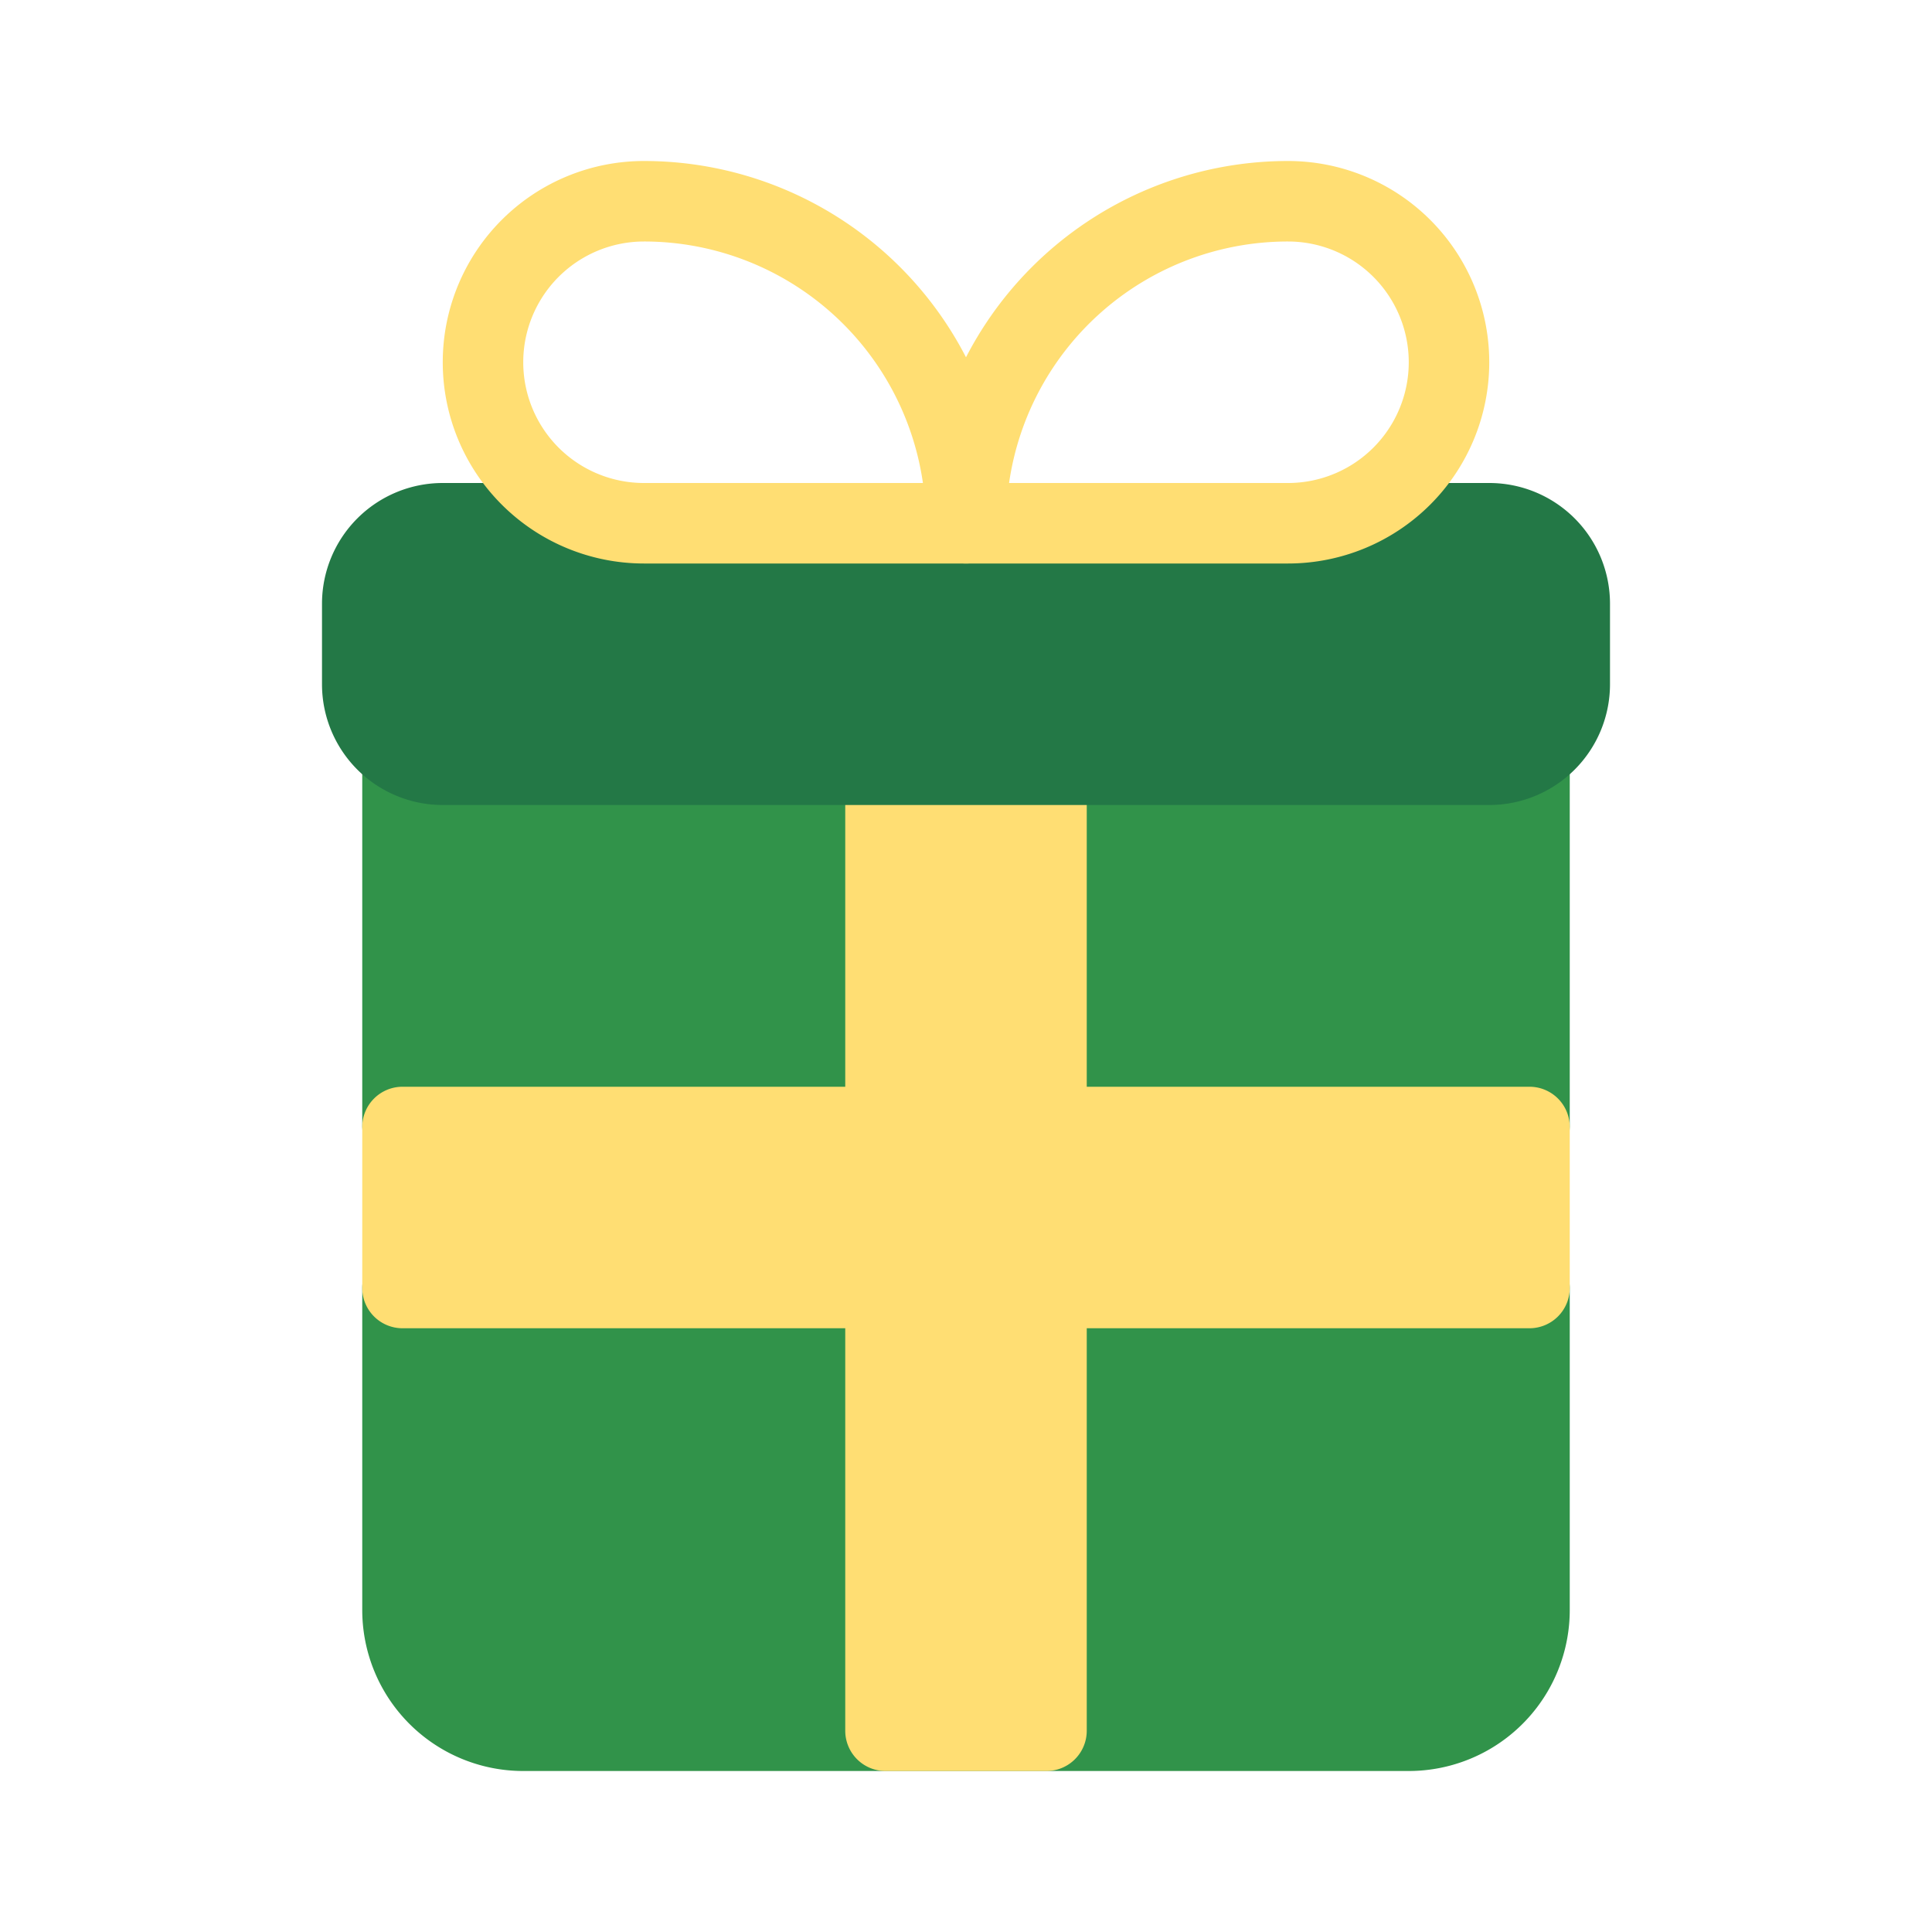 <svg viewBox="0 0 48 48" xmlns="http://www.w3.org/2000/svg"><g id="Guidelines"><rect fill="#31934a" height="11" rx="1" width="30" x="9" y="18"/><path d="m38 31h-28a1 1 0 0 0 -1 1v8a4 4 0 0 0 4 4h22a4 4 0 0 0 4-4v-8a1 1 0 0 0 -1-1z" fill="#31934a"/><path d="m38 27h-11v-8a1 1 0 0 0 -1-1h-4a1 1 0 0 0 -1 1v8h-11a1 1 0 0 0 -1 1v4a1 1 0 0 0 1 1h11v10a1 1 0 0 0 1 1h4a1 1 0 0 0 1-1v-10h11a1 1 0 0 0 1-1v-4a1 1 0 0 0 -1-1z" fill="#ffde73"/><path d="m37 12h-26a3 3 0 0 0 -3 3v2a3 3 0 0 0 3 3h26a3 3 0 0 0 3-3v-2a3 3 0 0 0 -3-3z" fill="#237846"/><g fill="#ffde73"><path d="m24 14h-8a5 5 0 0 1 0-10 9 9 0 0 1 9 9 1 1 0 0 1 -1 1zm-8-8a3 3 0 0 0 0 6h6.93a7 7 0 0 0 -6.93-6z"/><path d="m32 14h-8a1 1 0 0 1 -1-1 9 9 0 0 1 9-9 5 5 0 0 1 0 10zm-6.93-2h6.93a3 3 0 0 0 0-6 7 7 0 0 0 -6.93 6z"/></g></g></svg>